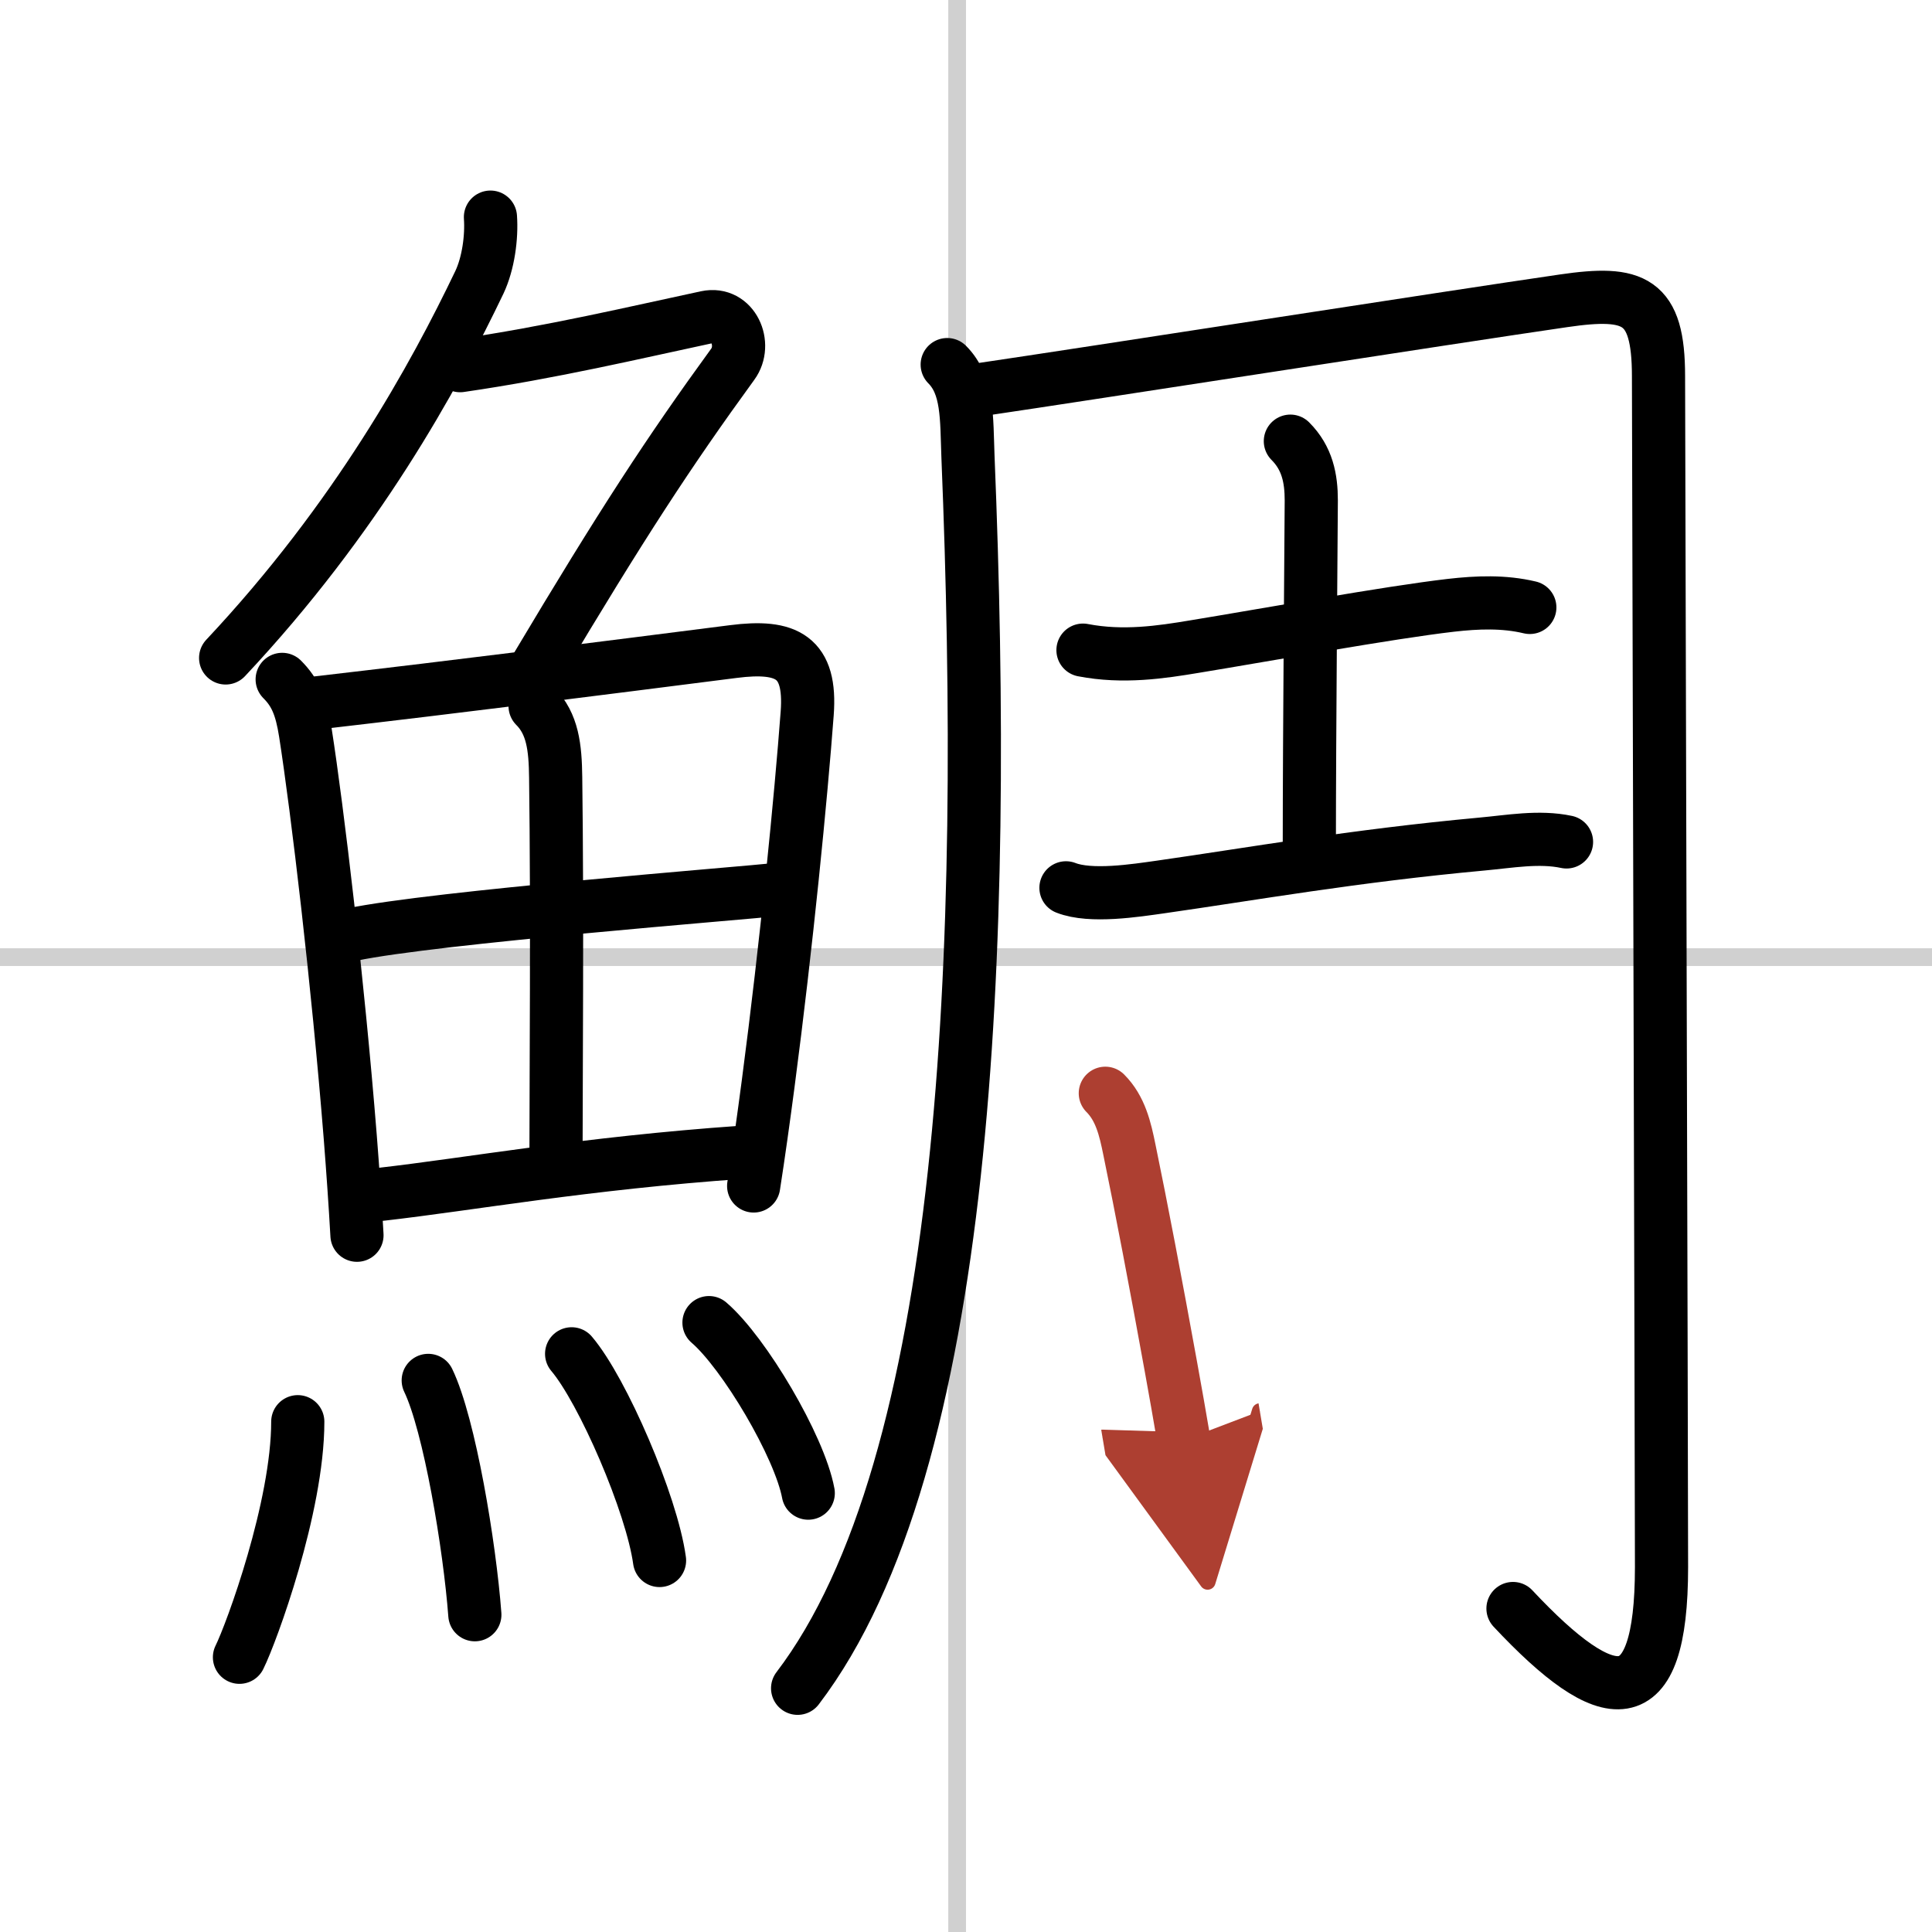 <svg width="400" height="400" viewBox="0 0 109 109" xmlns="http://www.w3.org/2000/svg"><defs><marker id="a" markerWidth="4" orient="auto" refX="1" refY="5" viewBox="0 0 10 10"><polyline points="0 0 10 5 0 10 1 5" fill="#ad3f31" stroke="#ad3f31"/></marker></defs><g fill="none" stroke="#000" stroke-linecap="round" stroke-linejoin="round" stroke-width="3"><rect width="100%" height="100%" fill="#fff" stroke="#fff"/><line x1="54" x2="54" y2="109" stroke="#d0d0d0" stroke-width="1"/><line x2="109" y1="54" y2="54" stroke="#d0d0d0" stroke-width="1"/><path d="m27.67 12.25c0.08 1.13-0.12 2.61-0.62 3.67-2.55 5.33-6.93 13.33-14.32 21.2"/><path d="m25.96 20.63c5.17-0.75 9.92-1.88 13.9-2.73 1.51-0.32 2.3 1.53 1.48 2.65-3.6 4.95-6.22 8.95-11.11 17.15"/><path d="m15.92 38.33c0.75 0.75 1.08 1.55 1.31 3.01 0.68 4.36 1.83 14.02 2.53 22.8 0.15 1.91 0.28 3.78 0.38 5.55"/><path d="m17.84 39.66c8.37-0.97 15.84-1.92 23.53-2.9 3.03-0.39 4.41 0.3 4.17 3.49-0.35 4.68-1.16 12.98-2.2 20.88-0.26 1.97-0.53 3.92-0.82 5.78"/><path d="m30.19 39.84c0.99 0.99 1.14 2.32 1.16 4.02 0.1 7.55 0.02 17.24 0.02 20.98"/><path d="m19.83 52.73c4.67-0.98 22.16-2.34 24.03-2.55"/><path d="m21.5 67.38c5.01-0.57 11.5-1.75 20.36-2.37"/><path d="m16.8 80.21c0 4.81-2.61 11.92-3.29 13.29"/><path d="m24.16 77.88c1.2 2.49 2.34 9.34 2.63 13.22"/><path d="m32.25 76.38c1.75 2.06 4.52 8.46 4.96 11.66"/><path d="m40 74.62c1.98 1.7 5.11 6.98 5.6 9.62"/><path d="m53.44 20.57c1.18 1.18 1.09 3.02 1.17 5.16 1.14 27.9 0.01 56.9-9.61 69.52"/><path d="m55.45 21.96c5.59-0.82 26.63-4.1 32.77-4.99 3.98-0.58 5.35-0.07 5.35 4.25 0 2.36 0.17 61.77 0.17 67.19 0 8.48-3 8.08-8.38 2.34"/><path d="m61.1 36.68c2.27 0.44 4.43 0.11 6.29-0.2 4.15-0.68 10.93-1.92 14.47-2.33 1.49-0.17 2.98-0.23 4.45 0.12"/><path d="m72.8 24.89c0.96 0.96 1.18 2.11 1.18 3.34 0 0.75-0.11 13.48-0.11 19.39"/><path d="m60.14 50.09c1.4 0.55 3.93 0.15 5.35-0.05 5.12-0.73 10.85-1.75 18.12-2.42 1.55-0.14 3.22-0.45 4.77-0.12"/><path d="m62.36 61.68c0.85 0.85 1.12 2 1.36 3.19 0.65 3.14 1.51 7.64 2.34 12.23 0.25 1.39 0.5 2.78 0.73 4.15" marker-end="url(#a)" stroke="#ad3f31"/></g></svg>

